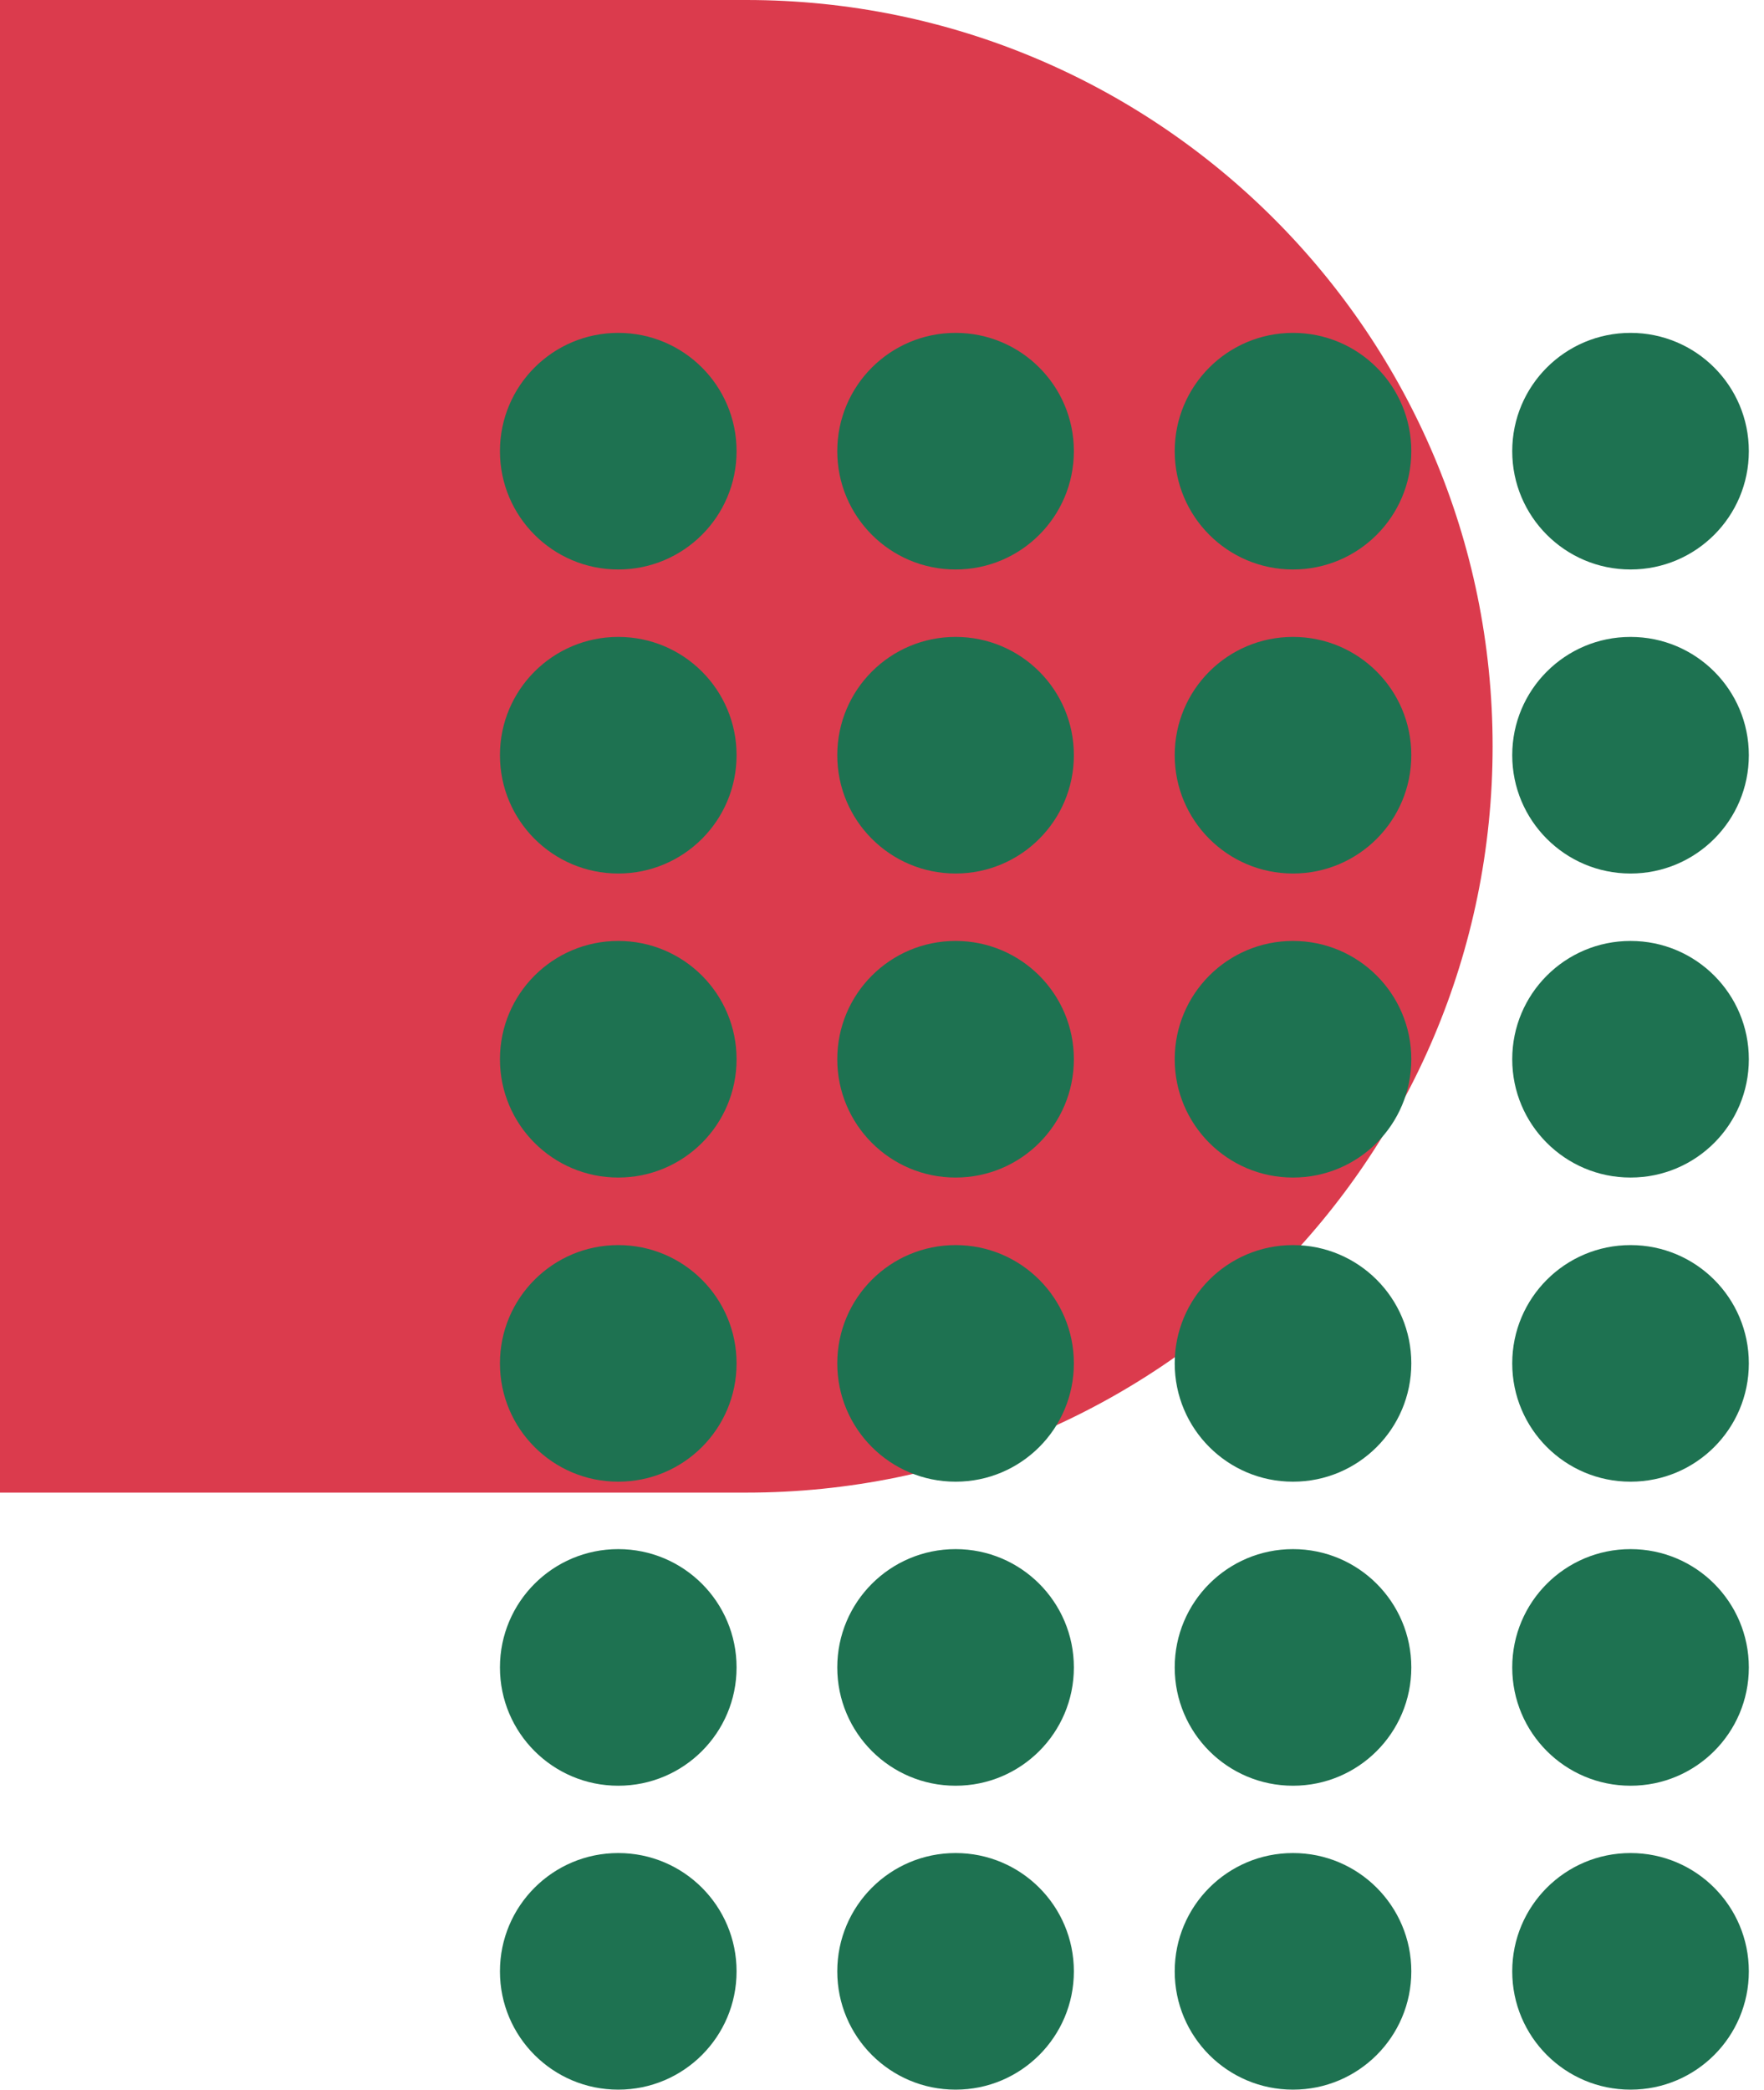 <svg width="65" height="77" viewBox="0 0 65 77" fill="none" xmlns="http://www.w3.org/2000/svg">
<path d="M55 27.5C55 42.677 42.677 55 27.5 55L1.41057e-06 55L3.8147e-06 -2.40413e-06L27.5 -1.20206e-06C42.677 -5.38663e-07 55 12.323 55 27.5Z" fill="#DB3B4D"/>
<path d="M27.141 16.627L27.141 16.622C27.141 14.216 25.19 12.266 22.784 12.266L22.779 12.266C20.373 12.266 18.422 14.216 18.422 16.622L18.422 16.627C18.422 19.033 20.373 20.984 22.779 20.984L22.784 20.984C25.19 20.984 27.141 19.033 27.141 16.627Z" fill="#1E7251"/>
<path d="M27.141 27.83L27.141 27.825C27.141 25.419 25.19 23.469 22.784 23.469L22.779 23.469C20.373 23.469 18.422 25.419 18.422 27.825L18.422 27.83C18.422 30.236 20.373 32.187 22.779 32.187L22.784 32.187C25.19 32.187 27.141 30.236 27.141 27.83Z" fill="#1E7251"/>
<path d="M27.141 39.033L27.141 39.029C27.141 36.622 25.19 34.672 22.784 34.672L22.779 34.672C20.373 34.672 18.422 36.622 18.422 39.029L18.422 39.033C18.422 41.44 20.373 43.39 22.779 43.39L22.784 43.39C25.19 43.39 27.141 41.44 27.141 39.033Z" fill="#1E7251"/>
<path d="M27.141 50.24L27.141 50.236C27.141 47.829 25.19 45.879 22.784 45.879L22.779 45.879C20.373 45.879 18.422 47.829 18.422 50.236L18.422 50.24C18.422 52.647 20.373 54.597 22.779 54.597L22.784 54.597C25.19 54.597 27.141 52.647 27.141 50.24Z" fill="#1E7251"/>
<path d="M27.141 61.444L27.141 61.439C27.141 59.032 25.19 57.082 22.784 57.082L22.779 57.082C20.373 57.082 18.422 59.032 18.422 61.439L18.422 61.444C18.422 63.85 20.373 65.8 22.779 65.8L22.784 65.8C25.19 65.8 27.141 63.85 27.141 61.444Z" fill="#1E7251"/>
<path d="M27.141 72.643L27.141 72.638C27.141 70.232 25.19 68.281 22.784 68.281L22.779 68.281C20.373 68.281 18.422 70.232 18.422 72.638L18.422 72.643C18.422 75.049 20.373 76.999 22.779 76.999L22.784 76.999C25.19 76.999 27.141 75.049 27.141 72.643Z" fill="#1E7251"/>
<path d="M39.57 16.627L39.57 16.622C39.57 14.216 37.62 12.266 35.214 12.266L35.209 12.266C32.803 12.266 30.852 14.216 30.852 16.622L30.852 16.627C30.852 19.033 32.803 20.984 35.209 20.984L35.214 20.984C37.62 20.984 39.57 19.033 39.57 16.627Z" fill="#1E7251"/>
<path d="M39.57 27.83L39.57 27.825C39.57 25.419 37.62 23.469 35.214 23.469L35.209 23.469C32.803 23.469 30.852 25.419 30.852 27.825L30.852 27.83C30.852 30.236 32.803 32.187 35.209 32.187L35.214 32.187C37.62 32.187 39.57 30.236 39.57 27.83Z" fill="#1E7251"/>
<path d="M39.57 39.033L39.57 39.029C39.57 36.622 37.62 34.672 35.214 34.672L35.209 34.672C32.803 34.672 30.852 36.622 30.852 39.029L30.852 39.033C30.852 41.44 32.803 43.39 35.209 43.39L35.214 43.39C37.62 43.39 39.57 41.44 39.57 39.033Z" fill="#1E7251"/>
<path d="M39.57 50.24L39.57 50.236C39.57 47.829 37.62 45.879 35.214 45.879L35.209 45.879C32.803 45.879 30.852 47.829 30.852 50.236L30.852 50.24C30.852 52.647 32.803 54.597 35.209 54.597L35.214 54.597C37.62 54.597 39.57 52.647 39.57 50.24Z" fill="#1E7251"/>
<path d="M39.57 61.444L39.57 61.439C39.57 59.032 37.62 57.082 35.214 57.082L35.209 57.082C32.803 57.082 30.852 59.032 30.852 61.439L30.852 61.444C30.852 63.85 32.803 65.8 35.209 65.8L35.214 65.8C37.62 65.8 39.57 63.85 39.57 61.444Z" fill="#1E7251"/>
<path d="M39.57 72.643L39.57 72.638C39.57 70.232 37.62 68.281 35.214 68.281L35.209 68.281C32.803 68.281 30.852 70.232 30.852 72.638L30.852 72.643C30.852 75.049 32.803 76.999 35.209 76.999L35.214 76.999C37.62 76.999 39.57 75.049 39.57 72.643Z" fill="#1E7251"/>
<path d="M64.441 16.627L64.441 16.622C64.441 14.216 62.491 12.266 60.085 12.266L60.08 12.266C57.674 12.266 55.723 14.216 55.723 16.622L55.723 16.627C55.723 19.033 57.674 20.984 60.08 20.984L60.085 20.984C62.491 20.984 64.441 19.033 64.441 16.627Z" fill="#1E7251"/>
<path d="M64.441 27.83L64.441 27.825C64.441 25.419 62.491 23.469 60.085 23.469L60.08 23.469C57.674 23.469 55.723 25.419 55.723 27.825L55.723 27.83C55.723 30.236 57.674 32.187 60.08 32.187L60.085 32.187C62.491 32.187 64.441 30.236 64.441 27.83Z" fill="#1E7251"/>
<path d="M64.441 39.033L64.441 39.029C64.441 36.622 62.491 34.672 60.085 34.672L60.08 34.672C57.674 34.672 55.723 36.622 55.723 39.029L55.723 39.033C55.723 41.44 57.674 43.39 60.08 43.39L60.085 43.39C62.491 43.39 64.441 41.44 64.441 39.033Z" fill="#1E7251"/>
<path d="M64.441 50.24L64.441 50.236C64.441 47.829 62.491 45.879 60.085 45.879L60.08 45.879C57.674 45.879 55.723 47.829 55.723 50.236L55.723 50.24C55.723 52.647 57.674 54.597 60.08 54.597L60.085 54.597C62.491 54.597 64.441 52.647 64.441 50.24Z" fill="#1E7251"/>
<path d="M64.441 61.444L64.441 61.439C64.441 59.032 62.491 57.082 60.085 57.082L60.08 57.082C57.674 57.082 55.723 59.032 55.723 61.439L55.723 61.444C55.723 63.85 57.674 65.8 60.08 65.8L60.085 65.8C62.491 65.8 64.441 63.85 64.441 61.444Z" fill="#1E7251"/>
<path d="M64.441 72.643L64.441 72.638C64.441 70.232 62.491 68.281 60.085 68.281L60.08 68.281C57.674 68.281 55.723 70.232 55.723 72.638L55.723 72.643C55.723 75.049 57.674 76.999 60.08 76.999L60.085 76.999C62.491 76.999 64.441 75.049 64.441 72.643Z" fill="#1E7251"/>
<path d="M52.004 16.627L52.004 16.622C52.004 14.216 50.053 12.266 47.647 12.266L47.642 12.266C45.236 12.266 43.286 14.216 43.286 16.622L43.286 16.627C43.286 19.033 45.236 20.984 47.642 20.984L47.647 20.984C50.053 20.984 52.004 19.033 52.004 16.627Z" fill="#1E7251"/>
<path d="M52.004 27.83L52.004 27.825C52.004 25.419 50.053 23.469 47.647 23.469L47.642 23.469C45.236 23.469 43.286 25.419 43.286 27.825L43.286 27.83C43.286 30.236 45.236 32.187 47.642 32.187L47.647 32.187C50.053 32.187 52.004 30.236 52.004 27.83Z" fill="#1E7251"/>
<path d="M52.004 39.033L52.004 39.029C52.004 36.622 50.053 34.672 47.647 34.672L47.642 34.672C45.236 34.672 43.286 36.622 43.286 39.029L43.286 39.033C43.286 41.44 45.236 43.39 47.642 43.39L47.647 43.39C50.053 43.39 52.004 41.44 52.004 39.033Z" fill="#1E7251"/>
<path d="M52.004 50.24L52.004 50.236C52.004 47.829 50.053 45.879 47.647 45.879L47.642 45.879C45.236 45.879 43.286 47.829 43.286 50.236L43.286 50.24C43.286 52.647 45.236 54.597 47.642 54.597L47.647 54.597C50.053 54.597 52.004 52.647 52.004 50.24Z" fill="#1E7251"/>
<path d="M52.004 61.444L52.004 61.439C52.004 59.032 50.053 57.082 47.647 57.082L47.642 57.082C45.236 57.082 43.286 59.032 43.286 61.439L43.286 61.444C43.286 63.85 45.236 65.8 47.642 65.8L47.647 65.8C50.053 65.8 52.004 63.85 52.004 61.444Z" fill="#1E7251"/>
<path d="M52.004 72.643L52.004 72.638C52.004 70.232 50.053 68.281 47.647 68.281L47.642 68.281C45.236 68.281 43.286 70.232 43.286 72.638L43.286 72.643C43.286 75.049 45.236 76.999 47.642 76.999L47.647 76.999C50.053 76.999 52.004 75.049 52.004 72.643Z" fill="#1E7251"/>
</svg>
